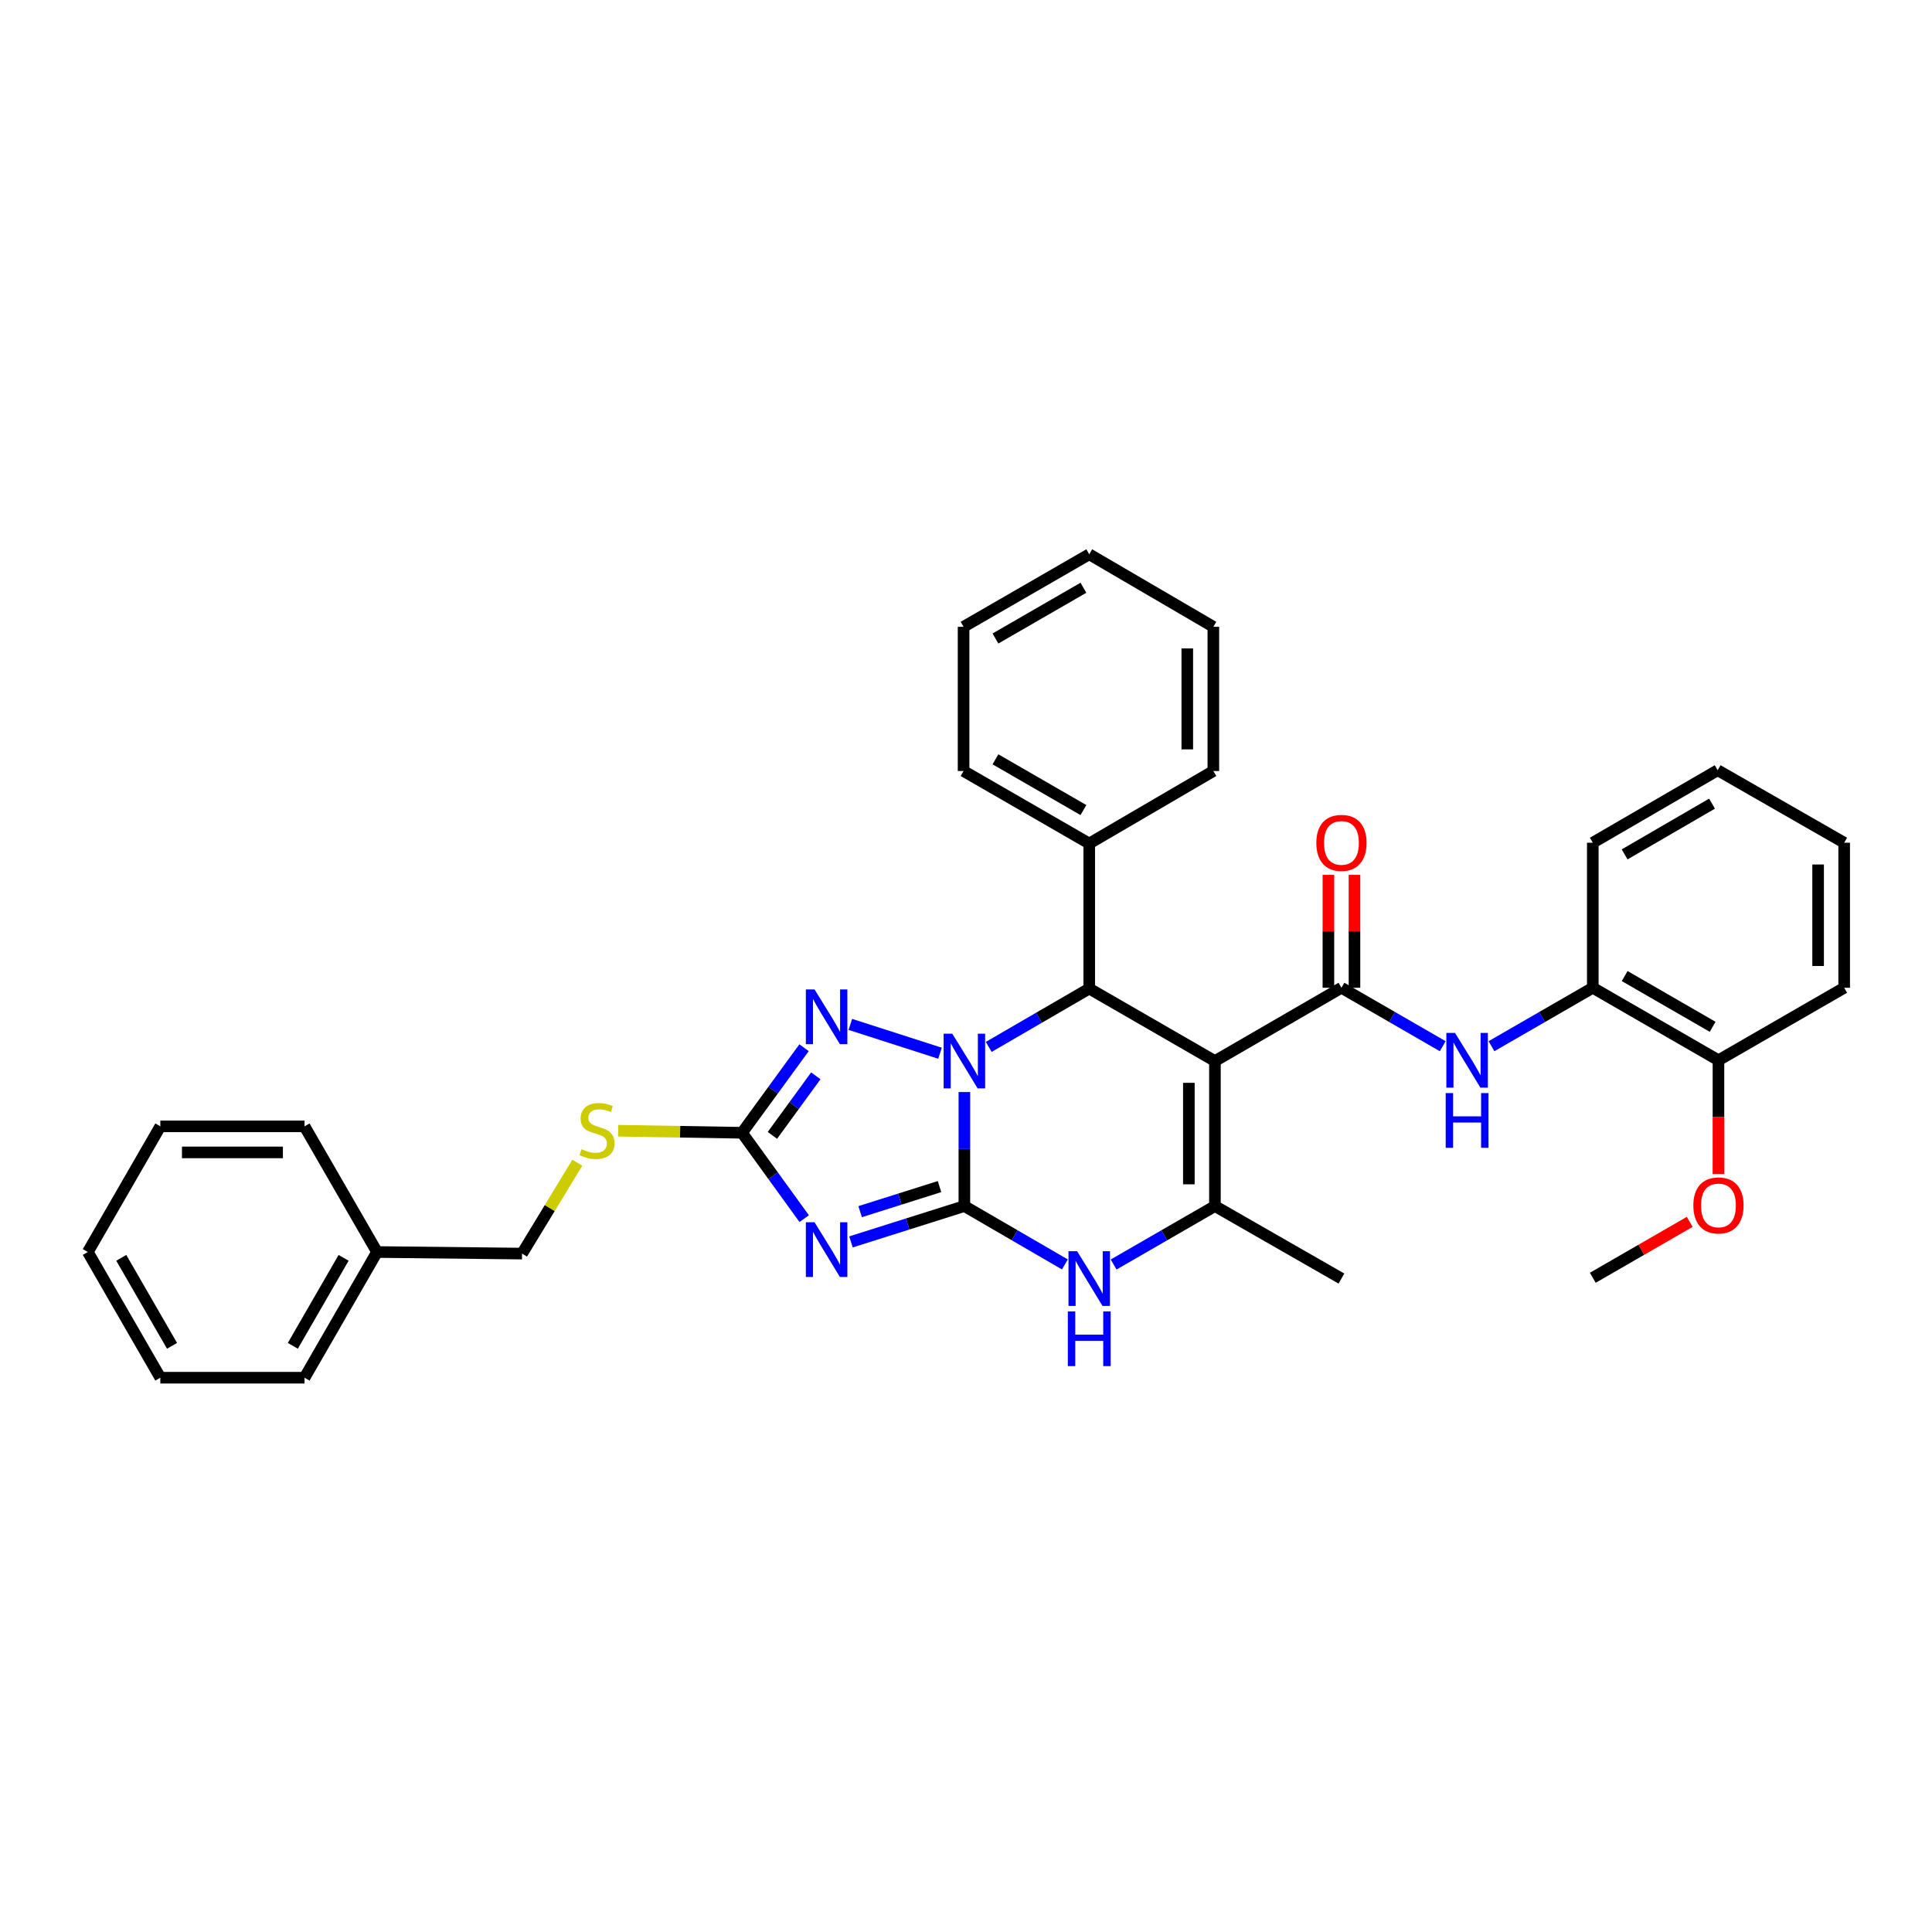 <?xml version='1.0' encoding='iso-8859-1'?>
<svg version='1.1' baseProfile='full'
              xmlns='http://www.w3.org/2000/svg'
                      xmlns:rdkit='http://www.rdkit.org/xml'
                      xmlns:xlink='http://www.w3.org/1999/xlink'
                  xml:space='preserve'
width='1000px' height='1000px' viewBox='0 0 1000 1000'>
<!-- END OF HEADER -->
<rect style='opacity:1.0;fill:#FFFFFF;stroke:none' width='1000' height='1000' x='0' y='0'> </rect>
<path class='bond-0' d='M 499.16,624.258 L 499.16,594.748' style='fill:none;fill-rule:evenodd;stroke:#000000;stroke-width:6px;stroke-linecap:butt;stroke-linejoin:miter;stroke-opacity:1' />
<path class='bond-0' d='M 499.16,594.748 L 499.16,565.239' style='fill:none;fill-rule:evenodd;stroke:#0000FF;stroke-width:6px;stroke-linecap:butt;stroke-linejoin:miter;stroke-opacity:1' />
<path class='bond-2' d='M 499.16,624.258 L 469.811,633.532' style='fill:none;fill-rule:evenodd;stroke:#000000;stroke-width:6px;stroke-linecap:butt;stroke-linejoin:miter;stroke-opacity:1' />
<path class='bond-2' d='M 469.811,633.532 L 440.462,642.806' style='fill:none;fill-rule:evenodd;stroke:#0000FF;stroke-width:6px;stroke-linecap:butt;stroke-linejoin:miter;stroke-opacity:1' />
<path class='bond-2' d='M 486.29,614.175 L 465.746,620.666' style='fill:none;fill-rule:evenodd;stroke:#000000;stroke-width:6px;stroke-linecap:butt;stroke-linejoin:miter;stroke-opacity:1' />
<path class='bond-2' d='M 465.746,620.666 L 445.202,627.158' style='fill:none;fill-rule:evenodd;stroke:#0000FF;stroke-width:6px;stroke-linecap:butt;stroke-linejoin:miter;stroke-opacity:1' />
<path class='bond-7' d='M 499.16,624.258 L 525.171,639.363' style='fill:none;fill-rule:evenodd;stroke:#000000;stroke-width:6px;stroke-linecap:butt;stroke-linejoin:miter;stroke-opacity:1' />
<path class='bond-7' d='M 525.171,639.363 L 551.181,654.467' style='fill:none;fill-rule:evenodd;stroke:#0000FF;stroke-width:6px;stroke-linecap:butt;stroke-linejoin:miter;stroke-opacity:1' />
<path class='bond-3' d='M 511.769,541.882 L 537.779,526.78' style='fill:none;fill-rule:evenodd;stroke:#0000FF;stroke-width:6px;stroke-linecap:butt;stroke-linejoin:miter;stroke-opacity:1' />
<path class='bond-3' d='M 537.779,526.78 L 563.789,511.678' style='fill:none;fill-rule:evenodd;stroke:#000000;stroke-width:6px;stroke-linecap:butt;stroke-linejoin:miter;stroke-opacity:1' />
<path class='bond-4' d='M 486.548,545.148 L 440.134,530.228' style='fill:none;fill-rule:evenodd;stroke:#0000FF;stroke-width:6px;stroke-linecap:butt;stroke-linejoin:miter;stroke-opacity:1' />
<path class='bond-1' d='M 628.845,549.202 L 628.845,624.258' style='fill:none;fill-rule:evenodd;stroke:#000000;stroke-width:6px;stroke-linecap:butt;stroke-linejoin:miter;stroke-opacity:1' />
<path class='bond-1' d='M 615.353,560.461 L 615.353,613' style='fill:none;fill-rule:evenodd;stroke:#000000;stroke-width:6px;stroke-linecap:butt;stroke-linejoin:miter;stroke-opacity:1' />
<path class='bond-5' d='M 628.845,549.202 L 694.329,511.266' style='fill:none;fill-rule:evenodd;stroke:#000000;stroke-width:6px;stroke-linecap:butt;stroke-linejoin:miter;stroke-opacity:1' />
<path class='bond-35' d='M 628.845,549.202 L 563.789,511.678' style='fill:none;fill-rule:evenodd;stroke:#000000;stroke-width:6px;stroke-linecap:butt;stroke-linejoin:miter;stroke-opacity:1' />
<path class='bond-8' d='M 416.251,630.764 L 400.164,608.543' style='fill:none;fill-rule:evenodd;stroke:#0000FF;stroke-width:6px;stroke-linecap:butt;stroke-linejoin:miter;stroke-opacity:1' />
<path class='bond-8' d='M 400.164,608.543 L 384.077,586.322' style='fill:none;fill-rule:evenodd;stroke:#000000;stroke-width:6px;stroke-linecap:butt;stroke-linejoin:miter;stroke-opacity:1' />
<path class='bond-13' d='M 563.789,511.678 L 563.789,436.608' style='fill:none;fill-rule:evenodd;stroke:#000000;stroke-width:6px;stroke-linecap:butt;stroke-linejoin:miter;stroke-opacity:1' />
<path class='bond-34' d='M 416.175,542.298 L 400.126,564.31' style='fill:none;fill-rule:evenodd;stroke:#0000FF;stroke-width:6px;stroke-linecap:butt;stroke-linejoin:miter;stroke-opacity:1' />
<path class='bond-34' d='M 400.126,564.31 L 384.077,586.322' style='fill:none;fill-rule:evenodd;stroke:#000000;stroke-width:6px;stroke-linecap:butt;stroke-linejoin:miter;stroke-opacity:1' />
<path class='bond-34' d='M 422.262,556.85 L 411.028,572.259' style='fill:none;fill-rule:evenodd;stroke:#0000FF;stroke-width:6px;stroke-linecap:butt;stroke-linejoin:miter;stroke-opacity:1' />
<path class='bond-34' d='M 411.028,572.259 L 399.794,587.667' style='fill:none;fill-rule:evenodd;stroke:#000000;stroke-width:6px;stroke-linecap:butt;stroke-linejoin:miter;stroke-opacity:1' />
<path class='bond-9' d='M 694.329,511.266 L 720.541,526.389' style='fill:none;fill-rule:evenodd;stroke:#000000;stroke-width:6px;stroke-linecap:butt;stroke-linejoin:miter;stroke-opacity:1' />
<path class='bond-9' d='M 720.541,526.389 L 746.753,541.511' style='fill:none;fill-rule:evenodd;stroke:#0000FF;stroke-width:6px;stroke-linecap:butt;stroke-linejoin:miter;stroke-opacity:1' />
<path class='bond-12' d='M 701.075,511.266 L 701.075,482.049' style='fill:none;fill-rule:evenodd;stroke:#000000;stroke-width:6px;stroke-linecap:butt;stroke-linejoin:miter;stroke-opacity:1' />
<path class='bond-12' d='M 701.075,482.049 L 701.075,452.832' style='fill:none;fill-rule:evenodd;stroke:#FF0000;stroke-width:6px;stroke-linecap:butt;stroke-linejoin:miter;stroke-opacity:1' />
<path class='bond-12' d='M 687.582,511.266 L 687.582,482.049' style='fill:none;fill-rule:evenodd;stroke:#000000;stroke-width:6px;stroke-linecap:butt;stroke-linejoin:miter;stroke-opacity:1' />
<path class='bond-12' d='M 687.582,482.049 L 687.582,452.832' style='fill:none;fill-rule:evenodd;stroke:#FF0000;stroke-width:6px;stroke-linecap:butt;stroke-linejoin:miter;stroke-opacity:1' />
<path class='bond-6' d='M 628.845,624.258 L 602.626,639.384' style='fill:none;fill-rule:evenodd;stroke:#000000;stroke-width:6px;stroke-linecap:butt;stroke-linejoin:miter;stroke-opacity:1' />
<path class='bond-6' d='M 602.626,639.384 L 576.407,654.51' style='fill:none;fill-rule:evenodd;stroke:#0000FF;stroke-width:6px;stroke-linecap:butt;stroke-linejoin:miter;stroke-opacity:1' />
<path class='bond-16' d='M 628.845,624.258 L 694.329,661.789' style='fill:none;fill-rule:evenodd;stroke:#000000;stroke-width:6px;stroke-linecap:butt;stroke-linejoin:miter;stroke-opacity:1' />
<path class='bond-11' d='M 384.077,586.322 L 352.021,585.794' style='fill:none;fill-rule:evenodd;stroke:#000000;stroke-width:6px;stroke-linecap:butt;stroke-linejoin:miter;stroke-opacity:1' />
<path class='bond-11' d='M 352.021,585.794 L 319.964,585.265' style='fill:none;fill-rule:evenodd;stroke:#CCCC00;stroke-width:6px;stroke-linecap:butt;stroke-linejoin:miter;stroke-opacity:1' />
<path class='bond-10' d='M 771.987,541.512 L 798.207,526.389' style='fill:none;fill-rule:evenodd;stroke:#0000FF;stroke-width:6px;stroke-linecap:butt;stroke-linejoin:miter;stroke-opacity:1' />
<path class='bond-10' d='M 798.207,526.389 L 824.426,511.266' style='fill:none;fill-rule:evenodd;stroke:#000000;stroke-width:6px;stroke-linecap:butt;stroke-linejoin:miter;stroke-opacity:1' />
<path class='bond-14' d='M 824.426,511.266 L 889.474,548.79' style='fill:none;fill-rule:evenodd;stroke:#000000;stroke-width:6px;stroke-linecap:butt;stroke-linejoin:miter;stroke-opacity:1' />
<path class='bond-14' d='M 840.925,505.208 L 886.459,531.474' style='fill:none;fill-rule:evenodd;stroke:#000000;stroke-width:6px;stroke-linecap:butt;stroke-linejoin:miter;stroke-opacity:1' />
<path class='bond-19' d='M 824.426,511.266 L 824.426,436.196' style='fill:none;fill-rule:evenodd;stroke:#000000;stroke-width:6px;stroke-linecap:butt;stroke-linejoin:miter;stroke-opacity:1' />
<path class='bond-15' d='M 298.821,601.831 L 284.519,625.345' style='fill:none;fill-rule:evenodd;stroke:#CCCC00;stroke-width:6px;stroke-linecap:butt;stroke-linejoin:miter;stroke-opacity:1' />
<path class='bond-15' d='M 284.519,625.345 L 270.216,648.859' style='fill:none;fill-rule:evenodd;stroke:#000000;stroke-width:6px;stroke-linecap:butt;stroke-linejoin:miter;stroke-opacity:1' />
<path class='bond-20' d='M 563.789,436.608 L 498.748,399.077' style='fill:none;fill-rule:evenodd;stroke:#000000;stroke-width:6px;stroke-linecap:butt;stroke-linejoin:miter;stroke-opacity:1' />
<path class='bond-20' d='M 560.777,419.292 L 515.248,393.02' style='fill:none;fill-rule:evenodd;stroke:#000000;stroke-width:6px;stroke-linecap:butt;stroke-linejoin:miter;stroke-opacity:1' />
<path class='bond-21' d='M 563.789,436.608 L 628.028,399.077' style='fill:none;fill-rule:evenodd;stroke:#000000;stroke-width:6px;stroke-linecap:butt;stroke-linejoin:miter;stroke-opacity:1' />
<path class='bond-17' d='M 889.474,548.79 L 889.474,578.22' style='fill:none;fill-rule:evenodd;stroke:#000000;stroke-width:6px;stroke-linecap:butt;stroke-linejoin:miter;stroke-opacity:1' />
<path class='bond-17' d='M 889.474,578.22 L 889.474,607.649' style='fill:none;fill-rule:evenodd;stroke:#FF0000;stroke-width:6px;stroke-linecap:butt;stroke-linejoin:miter;stroke-opacity:1' />
<path class='bond-22' d='M 889.474,548.79 L 954.545,511.266' style='fill:none;fill-rule:evenodd;stroke:#000000;stroke-width:6px;stroke-linecap:butt;stroke-linejoin:miter;stroke-opacity:1' />
<path class='bond-18' d='M 270.216,648.859 L 195.161,648.042' style='fill:none;fill-rule:evenodd;stroke:#000000;stroke-width:6px;stroke-linecap:butt;stroke-linejoin:miter;stroke-opacity:1' />
<path class='bond-23' d='M 874.597,632.43 L 849.511,646.903' style='fill:none;fill-rule:evenodd;stroke:#FF0000;stroke-width:6px;stroke-linecap:butt;stroke-linejoin:miter;stroke-opacity:1' />
<path class='bond-23' d='M 849.511,646.903 L 824.426,661.377' style='fill:none;fill-rule:evenodd;stroke:#000000;stroke-width:6px;stroke-linecap:butt;stroke-linejoin:miter;stroke-opacity:1' />
<path class='bond-24' d='M 195.161,648.042 L 157.629,713.098' style='fill:none;fill-rule:evenodd;stroke:#000000;stroke-width:6px;stroke-linecap:butt;stroke-linejoin:miter;stroke-opacity:1' />
<path class='bond-24' d='M 177.844,651.058 L 151.572,696.597' style='fill:none;fill-rule:evenodd;stroke:#000000;stroke-width:6px;stroke-linecap:butt;stroke-linejoin:miter;stroke-opacity:1' />
<path class='bond-25' d='M 195.161,648.042 L 157.629,582.994' style='fill:none;fill-rule:evenodd;stroke:#000000;stroke-width:6px;stroke-linecap:butt;stroke-linejoin:miter;stroke-opacity:1' />
<path class='bond-26' d='M 824.426,436.196 L 889.062,398.664' style='fill:none;fill-rule:evenodd;stroke:#000000;stroke-width:6px;stroke-linecap:butt;stroke-linejoin:miter;stroke-opacity:1' />
<path class='bond-26' d='M 840.896,442.234 L 886.142,415.962' style='fill:none;fill-rule:evenodd;stroke:#000000;stroke-width:6px;stroke-linecap:butt;stroke-linejoin:miter;stroke-opacity:1' />
<path class='bond-27' d='M 498.748,399.077 L 498.748,324.433' style='fill:none;fill-rule:evenodd;stroke:#000000;stroke-width:6px;stroke-linecap:butt;stroke-linejoin:miter;stroke-opacity:1' />
<path class='bond-29' d='M 628.028,399.077 L 628.028,324.433' style='fill:none;fill-rule:evenodd;stroke:#000000;stroke-width:6px;stroke-linecap:butt;stroke-linejoin:miter;stroke-opacity:1' />
<path class='bond-29' d='M 614.536,387.88 L 614.536,335.63' style='fill:none;fill-rule:evenodd;stroke:#000000;stroke-width:6px;stroke-linecap:butt;stroke-linejoin:miter;stroke-opacity:1' />
<path class='bond-38' d='M 954.545,511.266 L 954.545,436.196' style='fill:none;fill-rule:evenodd;stroke:#000000;stroke-width:6px;stroke-linecap:butt;stroke-linejoin:miter;stroke-opacity:1' />
<path class='bond-38' d='M 941.053,500.006 L 941.053,447.456' style='fill:none;fill-rule:evenodd;stroke:#000000;stroke-width:6px;stroke-linecap:butt;stroke-linejoin:miter;stroke-opacity:1' />
<path class='bond-30' d='M 157.629,713.098 L 82.986,713.098' style='fill:none;fill-rule:evenodd;stroke:#000000;stroke-width:6px;stroke-linecap:butt;stroke-linejoin:miter;stroke-opacity:1' />
<path class='bond-31' d='M 157.629,582.994 L 82.986,582.994' style='fill:none;fill-rule:evenodd;stroke:#000000;stroke-width:6px;stroke-linecap:butt;stroke-linejoin:miter;stroke-opacity:1' />
<path class='bond-31' d='M 146.433,596.486 L 94.183,596.486' style='fill:none;fill-rule:evenodd;stroke:#000000;stroke-width:6px;stroke-linecap:butt;stroke-linejoin:miter;stroke-opacity:1' />
<path class='bond-28' d='M 889.062,398.664 L 954.545,436.196' style='fill:none;fill-rule:evenodd;stroke:#000000;stroke-width:6px;stroke-linecap:butt;stroke-linejoin:miter;stroke-opacity:1' />
<path class='bond-36' d='M 498.748,324.433 L 563.789,286.902' style='fill:none;fill-rule:evenodd;stroke:#000000;stroke-width:6px;stroke-linecap:butt;stroke-linejoin:miter;stroke-opacity:1' />
<path class='bond-36' d='M 515.248,330.49 L 560.777,304.218' style='fill:none;fill-rule:evenodd;stroke:#000000;stroke-width:6px;stroke-linecap:butt;stroke-linejoin:miter;stroke-opacity:1' />
<path class='bond-33' d='M 628.028,324.433 L 563.789,286.902' style='fill:none;fill-rule:evenodd;stroke:#000000;stroke-width:6px;stroke-linecap:butt;stroke-linejoin:miter;stroke-opacity:1' />
<path class='bond-37' d='M 82.986,713.098 L 45.455,648.042' style='fill:none;fill-rule:evenodd;stroke:#000000;stroke-width:6px;stroke-linecap:butt;stroke-linejoin:miter;stroke-opacity:1' />
<path class='bond-37' d='M 89.043,696.597 L 62.771,651.058' style='fill:none;fill-rule:evenodd;stroke:#000000;stroke-width:6px;stroke-linecap:butt;stroke-linejoin:miter;stroke-opacity:1' />
<path class='bond-32' d='M 82.986,582.994 L 45.455,648.042' style='fill:none;fill-rule:evenodd;stroke:#000000;stroke-width:6px;stroke-linecap:butt;stroke-linejoin:miter;stroke-opacity:1' />
<path  class='atom-1' d='M 492.9 535.042
L 502.18 550.042
Q 503.1 551.522, 504.58 554.202
Q 506.06 556.882, 506.14 557.042
L 506.14 535.042
L 509.9 535.042
L 509.9 563.362
L 506.02 563.362
L 496.06 546.962
Q 494.9 545.042, 493.66 542.842
Q 492.46 540.642, 492.1 539.962
L 492.1 563.362
L 488.42 563.362
L 488.42 535.042
L 492.9 535.042
' fill='#0000FF'/>
<path  class='atom-3' d='M 421.593 632.63
L 430.873 647.63
Q 431.793 649.11, 433.273 651.79
Q 434.753 654.47, 434.833 654.63
L 434.833 632.63
L 438.593 632.63
L 438.593 660.95
L 434.713 660.95
L 424.753 644.55
Q 423.593 642.63, 422.353 640.43
Q 421.153 638.23, 420.793 637.55
L 420.793 660.95
L 417.113 660.95
L 417.113 632.63
L 421.593 632.63
' fill='#0000FF'/>
<path  class='atom-5' d='M 421.593 512.12
L 430.873 527.12
Q 431.793 528.6, 433.273 531.28
Q 434.753 533.96, 434.833 534.12
L 434.833 512.12
L 438.593 512.12
L 438.593 540.44
L 434.713 540.44
L 424.753 524.04
Q 423.593 522.12, 422.353 519.92
Q 421.153 517.72, 420.793 517.04
L 420.793 540.44
L 417.113 540.44
L 417.113 512.12
L 421.593 512.12
' fill='#0000FF'/>
<path  class='atom-8' d='M 557.529 647.629
L 566.809 662.629
Q 567.729 664.109, 569.209 666.789
Q 570.689 669.469, 570.769 669.629
L 570.769 647.629
L 574.529 647.629
L 574.529 675.949
L 570.649 675.949
L 560.689 659.549
Q 559.529 657.629, 558.289 655.429
Q 557.089 653.229, 556.729 652.549
L 556.729 675.949
L 553.049 675.949
L 553.049 647.629
L 557.529 647.629
' fill='#0000FF'/>
<path  class='atom-8' d='M 552.709 678.781
L 556.549 678.781
L 556.549 690.821
L 571.029 690.821
L 571.029 678.781
L 574.869 678.781
L 574.869 707.101
L 571.029 707.101
L 571.029 694.021
L 556.549 694.021
L 556.549 707.101
L 552.709 707.101
L 552.709 678.781
' fill='#0000FF'/>
<path  class='atom-10' d='M 753.11 534.63
L 762.39 549.63
Q 763.31 551.11, 764.79 553.79
Q 766.27 556.47, 766.35 556.63
L 766.35 534.63
L 770.11 534.63
L 770.11 562.95
L 766.23 562.95
L 756.27 546.55
Q 755.11 544.63, 753.87 542.43
Q 752.67 540.23, 752.31 539.55
L 752.31 562.95
L 748.63 562.95
L 748.63 534.63
L 753.11 534.63
' fill='#0000FF'/>
<path  class='atom-10' d='M 748.29 565.782
L 752.13 565.782
L 752.13 577.822
L 766.61 577.822
L 766.61 565.782
L 770.45 565.782
L 770.45 594.102
L 766.61 594.102
L 766.61 581.022
L 752.13 581.022
L 752.13 594.102
L 748.29 594.102
L 748.29 565.782
' fill='#0000FF'/>
<path  class='atom-12' d='M 301.007 594.805
Q 301.327 594.925, 302.647 595.485
Q 303.967 596.045, 305.407 596.405
Q 306.887 596.725, 308.327 596.725
Q 311.007 596.725, 312.567 595.445
Q 314.127 594.125, 314.127 591.845
Q 314.127 590.285, 313.327 589.325
Q 312.567 588.365, 311.367 587.845
Q 310.167 587.325, 308.167 586.725
Q 305.647 585.965, 304.127 585.245
Q 302.647 584.525, 301.567 583.005
Q 300.527 581.485, 300.527 578.925
Q 300.527 575.365, 302.927 573.165
Q 305.367 570.965, 310.167 570.965
Q 313.447 570.965, 317.167 572.525
L 316.247 575.605
Q 312.847 574.205, 310.287 574.205
Q 307.527 574.205, 306.007 575.365
Q 304.487 576.485, 304.527 578.445
Q 304.527 579.965, 305.287 580.885
Q 306.087 581.805, 307.207 582.325
Q 308.367 582.845, 310.287 583.445
Q 312.847 584.245, 314.367 585.045
Q 315.887 585.845, 316.967 587.485
Q 318.087 589.085, 318.087 591.845
Q 318.087 595.765, 315.447 597.885
Q 312.847 599.965, 308.487 599.965
Q 305.967 599.965, 304.047 599.405
Q 302.167 598.885, 299.927 597.965
L 301.007 594.805
' fill='#CCCC00'/>
<path  class='atom-13' d='M 681.329 436.276
Q 681.329 429.476, 684.689 425.676
Q 688.049 421.876, 694.329 421.876
Q 700.609 421.876, 703.969 425.676
Q 707.329 429.476, 707.329 436.276
Q 707.329 443.156, 703.929 447.076
Q 700.529 450.956, 694.329 450.956
Q 688.089 450.956, 684.689 447.076
Q 681.329 443.196, 681.329 436.276
M 694.329 447.756
Q 698.649 447.756, 700.969 444.876
Q 703.329 441.956, 703.329 436.276
Q 703.329 430.716, 700.969 427.916
Q 698.649 425.076, 694.329 425.076
Q 690.009 425.076, 687.649 427.876
Q 685.329 430.676, 685.329 436.276
Q 685.329 441.996, 687.649 444.876
Q 690.009 447.756, 694.329 447.756
' fill='#FF0000'/>
<path  class='atom-18' d='M 876.474 623.926
Q 876.474 617.126, 879.834 613.326
Q 883.194 609.526, 889.474 609.526
Q 895.754 609.526, 899.114 613.326
Q 902.474 617.126, 902.474 623.926
Q 902.474 630.806, 899.074 634.726
Q 895.674 638.606, 889.474 638.606
Q 883.234 638.606, 879.834 634.726
Q 876.474 630.846, 876.474 623.926
M 889.474 635.406
Q 893.794 635.406, 896.114 632.526
Q 898.474 629.606, 898.474 623.926
Q 898.474 618.366, 896.114 615.566
Q 893.794 612.726, 889.474 612.726
Q 885.154 612.726, 882.794 615.526
Q 880.474 618.326, 880.474 623.926
Q 880.474 629.646, 882.794 632.526
Q 885.154 635.406, 889.474 635.406
' fill='#FF0000'/>
</svg>
